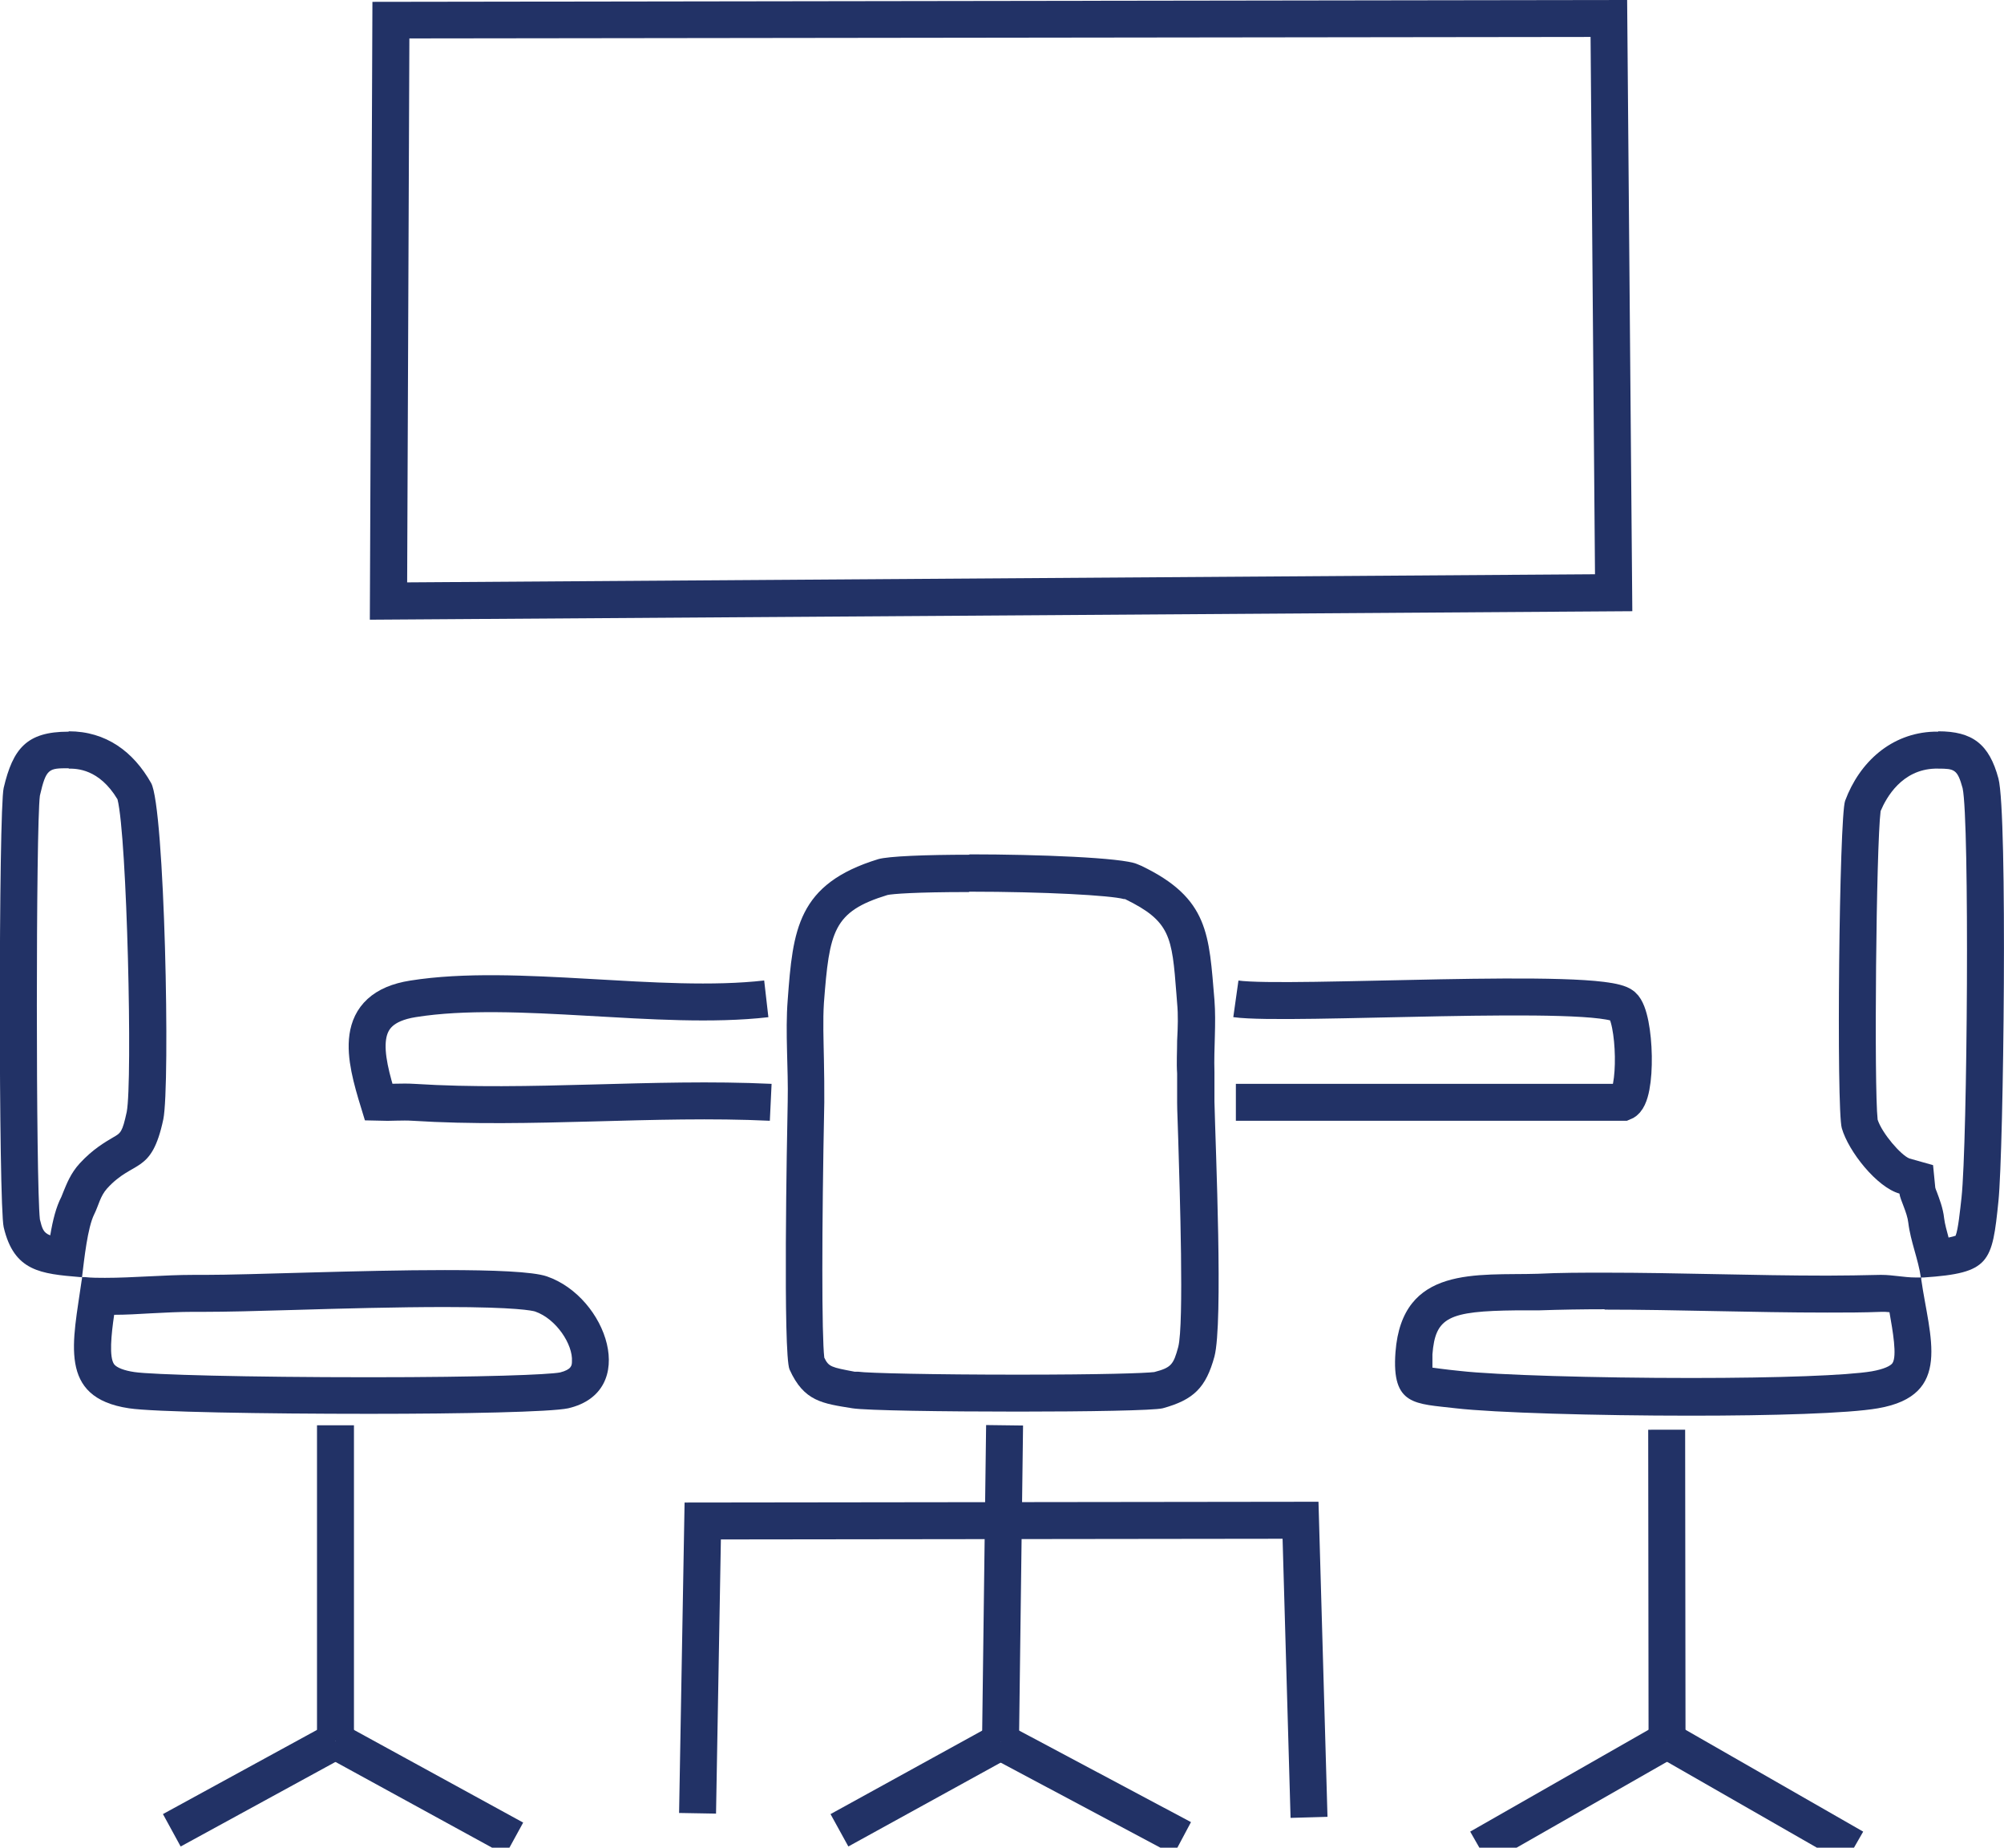 <?xml version="1.0" encoding="UTF-8"?>
<svg id="Conference_Room" data-name="Conference Room" xmlns="http://www.w3.org/2000/svg" viewBox="0 0 54.24 50">
  <defs>
    <style>
      .cls-1 {
        fill: none;
        stroke: #223266;
        stroke-miterlimit: 10;
      }

      .cls-2 {
        fill: #223266;
      }
    </style>
  </defs>
  <path class="cls-2" d="M43.05,1l.12,14.54-32.15.22.06-14.72,31.97-.04M44.04,0L10.08.05l-.07,16.72,34.17-.23-.14-16.53h0Z"/>
  <path class="cls-2" d="M1.86,19.8v1c.21,0,.82,0,1.32.83.26,1.02.41,7.63.25,8.46-.12.55-.16.57-.37.69-.22.13-.55.32-.9.7-.25.27-.36.57-.44.76-.02.05-.04.1-.06.15-.14.27-.23.62-.3,1.04-.19-.07-.22-.19-.28-.43-.11-.97-.11-10.66,0-11.47.17-.74.24-.74.78-.74v-1M12.04,35.37c1.95,0,2.37.1,2.44.12.58.2,1.03.9,1,1.35,0,.11-.01.22-.32.3-.31.06-2.06.13-5.16.13-3.34,0-5.9-.07-6.36-.14-.28-.04-.48-.12-.55-.21-.14-.19-.08-.8,0-1.34.32,0,.66-.02,1-.04.39-.02.77-.04,1.14-.04h.12s.2,0,.2,0c.54,0,1.39-.02,2.37-.05,1.33-.04,2.83-.08,4.12-.08M1.86,19.8h-.01c-1.13,0-1.5.46-1.75,1.52-.14.58-.14,11.31,0,11.89.28,1.2,1.01,1.26,2.07,1.35,0,0,.02,0,.03,0,0,0,.01,0,.02,0,.06-.49.15-1.34.33-1.7.12-.24.16-.49.35-.7.72-.79,1.2-.36,1.52-1.87.19-.92.04-8.45-.33-9.1-.48-.85-1.22-1.4-2.23-1.4h0ZM12.04,34.37c-2.27,0-5.25.13-6.5.13-.07,0-.13,0-.19,0-.04,0-.09,0-.13,0-.77,0-1.62.08-2.38.08-.18,0-.36,0-.54-.02,0,0-.02,0-.03,0-.02,0-.04,0-.05,0,0,.03,0,.06-.01.09-.23,1.65-.66,3.17,1.28,3.46.64.1,3.66.15,6.51.15,2.53,0,4.92-.05,5.38-.15,1.93-.45,1.05-3.01-.58-3.57-.38-.13-1.45-.17-2.76-.17h0Z"/>
  <line class="cls-1" x1="9.08" y1="38.57" x2="9.08" y2="47.11"/>
  <line class="cls-1" x1="9.08" y1="47.11" x2="4.65" y2="49.53"/>
  <line class="cls-1" x1="9.08" y1="47.11" x2="13.92" y2="49.76"/>
  <line class="cls-1" x1="45.12" y1="47.1" x2="40.04" y2="50"/>
  <path class="cls-1" d="M33.45,27.03c1.42.2,9.87-.34,10.47.19.35.3.41,2.46.02,2.61h-10.49"/>
  <path class="cls-2" d="M26.24,24.13c2.03,0,3.82.1,4.18.2h.03c1.23.6,1.27,1.01,1.39,2.56l.02.26c.03.31.02.65,0,1.01,0,.3-.02.6,0,.89,0,.12,0,.25,0,.38,0,.14,0,.28,0,.41,0,.23.02.58.03,1,.04,1.37.16,4.99,0,5.61-.13.48-.19.56-.65.68-.25.03-1.4.07-3.69.07s-4.05-.04-4.33-.08h-.09c-.63-.12-.7-.13-.82-.38-.07-.6-.07-3.44,0-6.91,0-.38,0-.77-.01-1.16-.01-.54-.03-1.06,0-1.53.15-1.95.25-2.47,1.72-2.92.13-.03.76-.08,2.2-.08M26.24,23.13c-1.18,0-2.2.04-2.47.12-2.19.67-2.31,1.91-2.45,3.81-.07.88.02,1.85,0,2.75-.02.94-.13,6.85.05,7.25.39.87.9.92,1.7,1.05.37.06,2.47.09,4.49.09,1.87,0,3.67-.03,3.91-.09.84-.23,1.17-.56,1.4-1.4.24-.91.03-5.62,0-6.9,0-.27,0-.54,0-.8-.02-.64.05-1.31,0-1.95-.15-1.76-.14-2.75-1.98-3.63-.04-.02-.08-.03-.12-.05-.39-.17-2.66-.26-4.53-.26h0Z"/>
  <path class="cls-1" d="M20.74,27.03c-2.88.33-6.8-.44-9.56,0-1.65.26-1.31,1.56-.93,2.8.31.01.63-.02.94,0,3.15.2,6.5-.15,9.67,0"/>
  <line class="cls-1" x1="27.19" y1="38.57" x2="27.08" y2="47.13"/>
  <polyline class="cls-1" points="18.88 49.07 19.02 41.16 35.2 41.14 35.43 49.18"/>
  <line class="cls-1" x1="27.08" y1="47.13" x2="22.72" y2="49.53"/>
  <line class="cls-1" x1="27.08" y1="47.13" x2="32" y2="49.75"/>
  <line class="cls-1" x1="45.12" y1="47.1" x2="50.18" y2="50"/>
  <path class="cls-2" d="M52.46,20.8c.44,0,.52.02.66.53.19.88.13,9.59-.03,11.08-.04.35-.09.86-.16,1.03-.03.01-.09.03-.19.05-.05-.19-.1-.36-.12-.52-.03-.28-.13-.53-.2-.72-.02-.04-.03-.08-.04-.11l-.06-.61-.64-.18c-.23-.09-.74-.68-.86-1.05-.1-.88-.04-7.39.08-8.35.16-.38.58-1.12,1.47-1.15h.09M43.43,34.44v1c1,0,1.99.02,2.99.04,1.01.02,2.03.04,3.04.04.48,0,.96,0,1.47-.02.07,0,.14,0,.21.01.09.51.21,1.19.08,1.38-.05.07-.22.16-.56.22-.66.11-2.49.18-4.89.18-2.6,0-5.29-.08-6.25-.19l-.28-.03c-.15-.02-.35-.04-.47-.06,0-.07,0-.19,0-.36.08-1,.42-1.17,2.27-1.19.21,0,.41,0,.61,0,.59-.02,1.19-.03,1.78-.03v-1M52.46,19.8s-.08,0-.12,0c-1.15.04-2.01.82-2.4,1.87-.16.42-.24,8.35-.09,8.86.18.63.95,1.6,1.56,1.77.02.17.21.51.24.79.06.5.27.99.34,1.48.02,0,.04,0,.06,0,0,0,.01,0,.02,0,1.79-.12,1.85-.4,2.02-2.07.14-1.38.25-10.48,0-11.43-.25-.94-.71-1.28-1.63-1.28h0ZM43.43,34.44c-.61,0-1.21,0-1.81.03-1.63.05-3.67-.24-3.85,2.12-.11,1.46.54,1.39,1.63,1.52,1.04.12,3.79.2,6.37.2,2.19,0,4.26-.06,5.06-.2,2.04-.35,1.39-1.93,1.17-3.49,0-.02,0-.03,0-.05,0,0-.02,0-.03,0,0,0-.01,0-.02,0-.04,0-.07,0-.11,0-.3,0-.61-.07-.91-.07-.02,0-.03,0-.05,0-.47.01-.94.02-1.42.02-2.01,0-4.02-.08-6.03-.08h0Z"/>
  <line class="cls-1" x1="45.11" y1="38.69" x2="45.12" y2="47.1"/>
</svg>